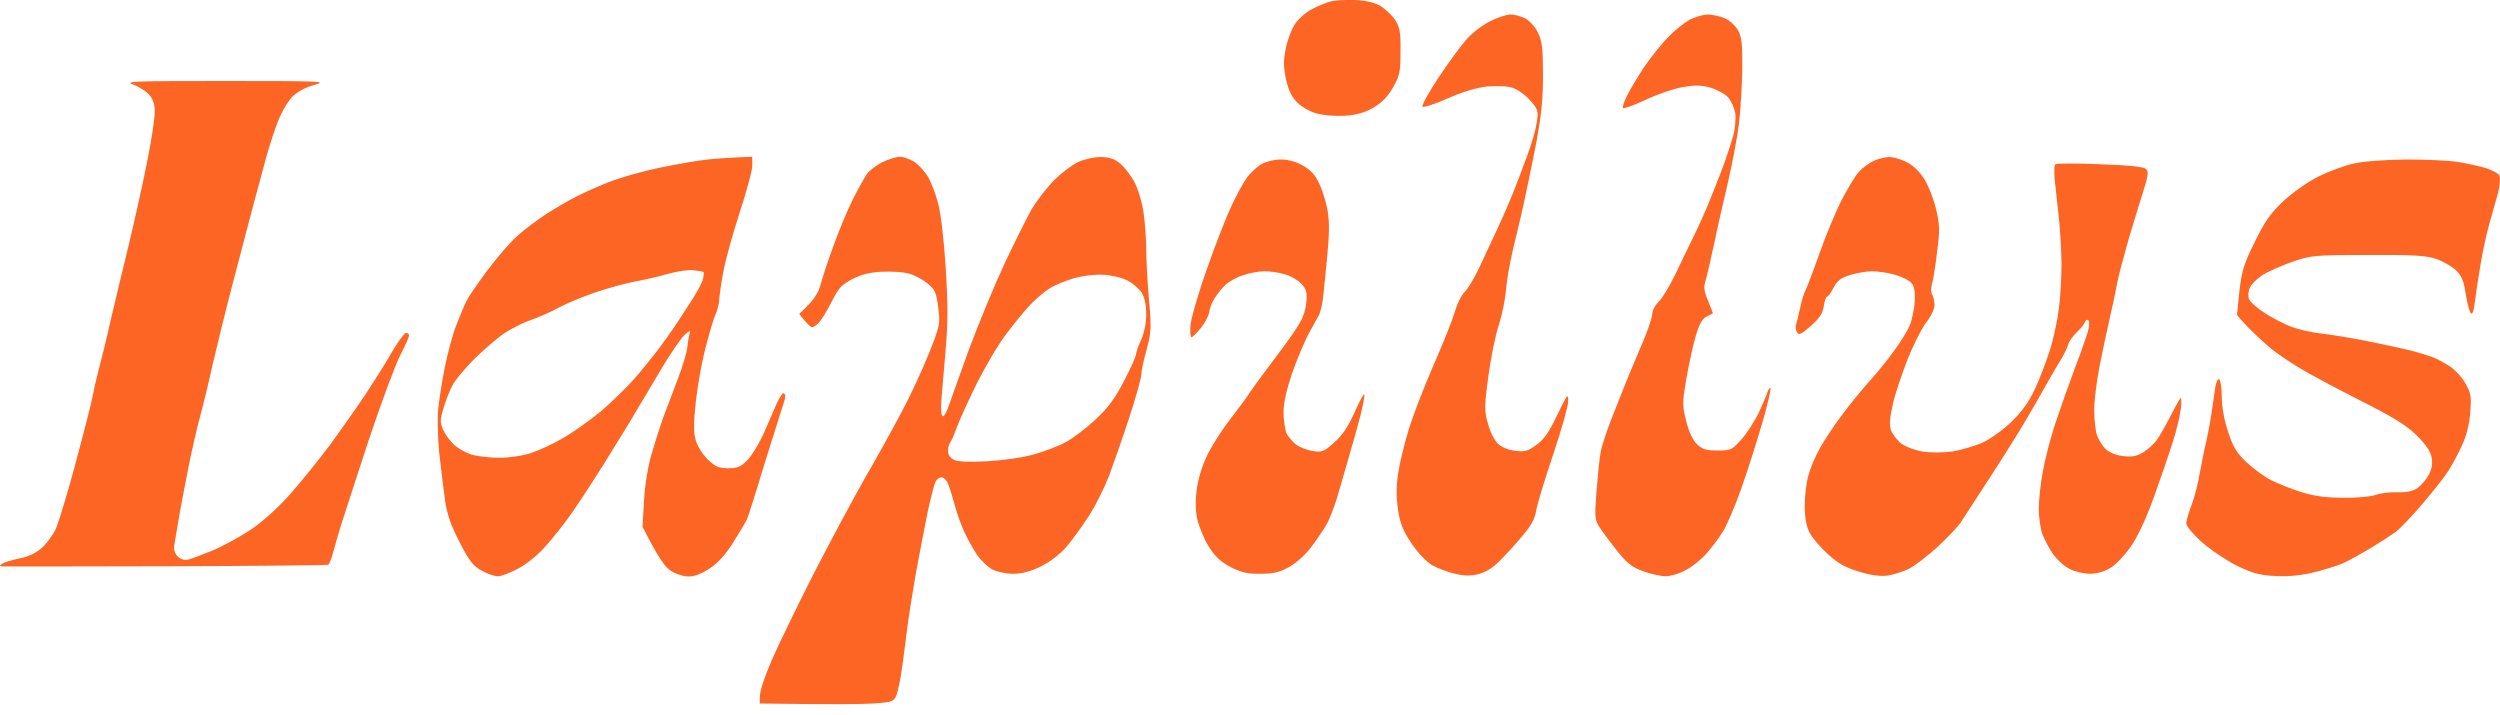 <svg xmlns="http://www.w3.org/2000/svg" width="500" height="143" version="1.2" viewBox="0 0 1000 286"><path fill-rule="evenodd" d="M541.9 0c4.3.2 7.8 1 10.2 2.3 1.9 1.2 4.6 3.7 5.9 5.6 1.9 3 2.3 4.8 2.2 12.6 0 8.3-.3 9.7-3 14.5-2.2 3.8-4.5 6.1-7.9 8.1-3.5 2-6.7 2.9-11.5 3.2-3.6.2-8.6-.2-11.1-.9-2.6-.7-6-2.6-7.8-4.4-2.3-2.3-3.5-4.9-4.5-9.3-1-4.8-1.1-7.4-.1-12.2.6-3.3 2.3-7.8 3.7-9.9s4.5-4.8 6.9-6c2.3-1.2 5.7-2.6 7.3-3 1.7-.5 6.1-.7 9.7-.6m62.3 5.8c1.5 0 4.2.7 5.8 1.5 1.7.9 4 3.3 5.1 5.6 1.7 3.4 2.1 6.1 2.1 17 0 9.7-.7 16.5-2.6 26.7-1.5 7.6-3.6 18.1-4.8 23.4-1.1 5.3-3.2 14-4.5 19.3-1.3 5.4-2.6 12.8-2.9 16.6s-1.6 10.2-2.9 14.2c-1.4 4.1-3.2 13.3-4.2 20.6-1.6 12.2-1.6 13.7-.1 18.8.8 3.1 2.6 6.7 3.9 7.9 1.4 1.4 4.1 2.6 6.9 2.9 3.9.5 5.1.2 8.5-2.3 3.1-2.2 5.1-5.1 8.4-12 4-8.3 4.4-8.9 4.4-5.6 0 1.9-2.7 11.5-6 21.3s-6.4 19.9-6.8 22.4c-.5 3.3-2 6.1-5.4 10.1-2.5 3.1-6.6 7.5-9 9.9-2.8 2.9-5.8 4.8-8.6 5.5-3.1.8-5.8.8-9.4-.1-2.8-.6-6.9-2.1-9.2-3.4-2.5-1.5-5.7-4.9-8.4-8.9-3.4-5.1-4.5-8-5.3-13.4-.7-4.6-.7-9.2 0-14.2.6-4 2.5-11.9 4.2-17.5s6.2-17.3 10-26c3.8-8.6 7.6-18.2 8.5-21.3s2.5-6.5 3.7-7.7c1.2-1.1 3.9-5.4 5.9-9.6s5.4-11.5 7.6-16.3c2.2-4.7 5.1-11.4 6.4-14.7 1.3-3.4 3.8-9.8 5.4-14.3 1.7-4.4 3.4-10.4 3.8-13.2.7-4.8.5-5.3-2.7-8.9-1.9-2.2-5.1-4.4-7-5-2.1-.7-6.3-.8-10.2-.5-4.4.5-9.7 2.1-15.8 4.8-5 2.2-9.5 3.7-10 3.3-.4-.5 2.4-5.6 6.3-11.5s8.9-12.7 11.1-15.2c2.2-2.6 6.4-5.9 9.5-7.4 3-1.6 6.8-2.8 8.3-2.8m78.8 0c1.8 0 4.9.7 6.9 1.5 2 .9 4.3 3 5.3 4.8 1.5 2.7 1.8 5.7 1.7 15.6-.1 6.7-.7 16.5-1.3 21.8-.7 5.3-2.6 15.6-4.3 22.9s-4.3 18.5-5.6 24.9c-1.4 6.4-2.9 13.2-3.5 15-.8 2.6-.6 4.3 1.1 8.2 1.1 2.6 1.9 4.8 1.8 4.9-.2.1-1.3.6-2.6 1.3-1.6.8-2.9 3.1-4.3 8-1.1 3.8-2.7 11.4-3.7 17-1.6 9.5-1.6 10.6 0 16.8 1 4.2 2.6 7.5 4.3 9.2 2.1 2 3.6 2.5 8.2 2.5 5.4 0 5.8-.2 9.7-4.6 2.2-2.5 5.3-7.3 6.9-10.7 1.5-3.3 3.1-7 3.4-8.1.4-1.1.9-1.8 1.2-1.5s-1.2 6.7-3.4 14.2c-2.2 7.6-6 19.5-8.5 26.5s-5.7 14.5-7.2 16.7c-1.4 2.3-4.3 6.2-6.5 8.7s-6.1 5.6-8.6 6.8c-2.4 1.3-5.9 2.3-7.8 2.3-1.8 0-5.8-.9-8.9-2-4.5-1.6-6.5-3.2-10.4-8.1-2.6-3.3-5.8-7.5-7-9.4-2-3.1-2.1-4-1.3-14.5.5-6.2 1.2-13 1.6-15.3.3-2.2 2.4-8.6 4.6-14.2s5.3-13.4 6.9-17.3 4.4-10.4 6.1-14.5 3.1-8.4 3.1-9.7c0-1.2 1.1-3.4 2.6-4.8 1.4-1.4 4.3-6.2 6.5-10.7 2.1-4.4 5.1-10.6 6.6-13.7 1.6-3.1 4.2-8.8 5.9-12.7 1.6-3.9 4.4-10.8 6.1-15.3 1.7-4.4 3.7-10.6 4.6-13.7.9-3.3 1.2-7.2.9-9.4-.4-2.1-1.7-5-2.9-6.3-1.3-1.4-4.5-3.1-7.2-3.9-3.8-1-6.3-1-11.2-.1-3.5.6-10.1 2.9-14.7 5.1-4.6 2.1-8.6 3.6-8.9 3.2-.3-.5.5-2.7 1.7-5.1s4.3-7.6 6.9-11.5c2.7-3.9 7-9.3 9.6-11.9 2.6-2.7 6.4-5.7 8.5-6.8s5.3-2 7.1-2.1M90.4 32.4c38.1 0 40.7.1 35.6 1.5-3.6.9-6.9 2.7-9 4.7-1.8 1.9-4.4 6.2-5.8 9.9-1.4 3.6-3.2 9.1-4.1 12.2-.8 3.1-3.1 11.5-5.1 18.8-1.9 7.3-5.9 22.2-8.7 33.1-2.9 10.9-6.5 25.8-8.2 33-1.6 7.3-3.8 16.4-4.9 20.4-1.1 3.9-2.9 11.7-4.1 17.3-1.1 5.5-3 15.2-4.1 21.3-1.1 6.2-2.1 12.3-2.3 13.7-.3 1.6.3 3.3 1.5 4.4s2.7 1.5 4.2 1.1c1.2-.3 5.5-1.9 9.4-3.5s10.5-5.2 14.7-7.9c4.7-3 10.9-8.5 15.9-14 4.5-5 12-14.3 16.8-20.7 4.7-6.5 11.1-15.6 14.3-20.4 3.1-4.7 7.7-12 10.1-16.2 2.4-4.1 5-7.7 5.7-7.9.7-.1 1.3.3 1.3 1s-1.6 4.2-3.5 7.9c-1.9 3.6-7.7 19.2-12.8 34.5-5 15.4-10.1 30.8-11.1 34.1-1 3.4-2.4 8.1-3 10.4-.6 2.4-1.5 4.5-1.9 4.8-.4.2-29.4.5-64.3.6-35 .1-64.5.1-65.6.1-1.7-.1-1.8-.3-.5-1.1.8-.6 3.9-1.5 6.8-2.1 3.6-.7 6.6-2.1 9.1-4.3 2-1.8 4.6-5.4 5.7-7.9 1-2.5 4.5-13.9 7.6-25.4s6.2-23.6 6.9-27c.6-3.3 1.9-8.8 2.8-12.2.9-3.3 2.9-11.3 4.3-17.8 1.5-6.4 4.7-19.9 7.2-30 2.4-10 5.8-25.2 7.5-33.8 1.7-8.5 3.1-17.5 3.1-20.1 0-3.3-.6-5.2-2.3-7.1-1.3-1.4-4.1-3.2-6.4-4-3.6-1.3.2-1.4 37.2-1.4m210.5 30.3v3.6c0 2-2.3 10.3-5 18.6-2.7 8.2-5.7 19-6.6 23.9s-1.6 9.9-1.6 11.1c0 1.3-.7 4.2-1.7 6.4-.9 2.2-2.7 8.4-4 13.7-1.4 5.3-3 14.7-3.7 20.9-.9 8.5-.9 12.1 0 15.2.6 2.3 2.8 5.7 4.8 7.7 3.1 2.9 4.4 3.5 8.2 3.5s5-.5 7.9-3.5c1.8-2 4.7-6.8 6.4-10.7s4-9.1 5-11.5c1.1-2.4 2.3-4.3 2.7-4.3.5 0 .8.6.8 1.3s-.7 3.1-1.5 5.3c-.7 2.3-4 12.6-7.2 22.9-3.1 10.4-6.1 19.7-6.6 20.9-.5 1.1-3 5.2-5.4 9.1-3 4.8-6 8.2-9.4 10.5-3.3 2.2-6.2 3.3-8.5 3.3-2 0-5.2-1-7.2-2.3-2.4-1.6-4.7-4.7-11.3-17.6l.6-10.2c.3-6.2 1.5-13.5 3-18.8 1.4-4.7 3.4-11.1 4.5-14.2 1.2-3.1 3.8-10 5.8-15.3 2.1-5.3 3.9-11.5 4.1-13.7s.7-4.8 1-5.6-.7-.3-2.3 1.2c-1.5 1.5-5.8 7.7-9.3 13.7-3.6 6.1-8.2 13.8-10.2 17.1-1.9 3.4-7.9 13-13.1 21.4-5.3 8.4-11.5 17.8-13.8 20.9-2.2 3-6.2 8.1-8.9 11.1-2.8 3.3-7.3 7-10.7 8.9-3.3 1.8-7.1 3.3-8.5 3.3s-4.4-1-6.6-2.3c-3.3-1.8-5-3.9-8.8-11.4-3.5-6.8-5-11.1-5.8-16.8-.6-4.2-1.6-12.6-2.3-18.8-.6-6.1-.8-14.1-.4-17.8.4-3.6 1.5-10.9 2.6-16.3 1-5.3 3-12.8 4.5-16.7s3.4-8.5 4.3-10.2c.8-1.7 4.6-7.1 8.3-12.1s9-11.1 11.8-13.6c2.8-2.6 8.1-6.5 11.7-8.9 3.6-2.3 8.9-5.4 11.7-6.8 2.8-1.5 8.7-4.1 13.2-5.9s13.6-4.4 20.4-5.8c6.7-1.4 15.4-2.9 19.3-3.3s9.5-.8 17.8-1.1m-46.8 49.9c-3.6.6-10.7 2.6-15.8 4.3-5 1.7-11.6 4.4-14.7 6.1s-8.1 3.9-11.2 5c-3.1 1-7.9 3.5-10.7 5.3-2.8 1.9-8.2 6.6-12.1 10.4-3.8 3.9-7.8 8.6-8.7 10.6-1 1.9-2.6 5.9-3.5 8.9-1.4 4.6-1.4 5.7-.2 8.6.8 1.8 2.7 4.5 4.3 6s4.8 3.3 7 4 7.3 1.3 11.2 1.3c4.1 0 9.5-.8 12.7-1.9 3.1-1 8.8-3.6 12.7-5.9 3.9-2.2 10.8-7.1 15.3-10.8 4.4-3.8 10.6-9.8 13.7-13.4s7.2-8.7 9.2-11.3c1.9-2.6 4.6-6.3 5.8-8.1 1.3-1.9 4.4-6.6 6.9-10.5 2.6-3.9 4.9-8.2 5.2-9.6s.4-2.7.2-2.8c-.2-.2-2-.5-3.9-.7-2-.3-6.5.4-10.2 1.4-3.6 1.1-9.6 2.4-13.2 3.1m105.8-49.9c1.4 0 3.9.9 5.6 1.9 1.6 1 4.1 3.6 5.5 5.8s3.3 7.2 4.3 11.2c1.1 4.1 2.3 14.8 3 25.9.9 14.5.9 22-.1 33-.7 7.9-1.4 16.9-1.7 20.1-.2 3.5 0 5.9.7 5.9.5 0 1.6-2 2.4-4.4.8-2.3 4.4-12.5 8.1-22.6 3.7-10 10.1-25.4 14.1-34 4.1-8.7 9-18.5 10.9-21.9 2-3.3 6-8.5 8.9-11.5 3-2.9 7.3-6.2 9.7-7.3s6.4-2 8.9-2c3.2 0 5.5.7 7.6 2.4 1.7 1.3 4.3 4.6 5.8 7.3 1.5 2.8 3.2 8.2 3.8 12.4.6 4 1.1 10.8 1.1 15s.5 13.2 1.1 20c1 11.5.9 13.1-1 20.1-1.2 4.2-2.1 8.7-2.1 9.9 0 1.3-2.1 8.9-4.7 16.8-2.6 8-6.3 18.6-8.2 23.7-2 5-5.6 12.3-8.2 16.2-2.6 4-6.5 9.4-8.8 12.1-2.6 3-6.5 6-10.3 7.9-4.4 2.1-7.5 2.9-11.2 2.9-2.8 0-6.5-.8-8.3-1.8s-4.5-3.6-6-5.8-3.8-6.4-5.1-9.2-3-7.6-3.8-10.6c-.8-3.1-2-6.9-2.6-8.4-.6-1.6-1.8-2.8-2.7-2.8-.8 0-1.9.8-2.4 1.8-.5.9-1.9 6.5-3.2 12.4-1.2 5.9-3.3 16.9-4.7 24.4-1.3 7.6-2.8 17-3.3 20.9s-1.4 11.2-2.1 16.2c-.7 5.1-1.8 10.3-2.4 11.7-1.1 2.4-1.9 2.6-9.3 3.1-4.5.3-16.5.4-45.3 0l.1-3.3c0-1.8 2.1-8.1 4.7-14 2.5-5.9 10-21.2 16.5-34.1 6.6-12.8 15.8-30 20.4-38.1 4.7-8.1 11.4-20.2 15-27 3.6-6.7 8.5-17.3 11-23.6 4.4-11.1 4.5-11.6 3.7-18.3-.8-6.1-1.3-7.2-4.4-9.7-1.9-1.6-5.2-3.3-7.5-3.9-2.2-.6-7-.9-10.7-.7-4.6.2-8.2 1.1-11.7 2.9-4.3 2.2-5.6 3.6-8.4 9.2-1.8 3.6-4.1 7.3-5.1 8.3-.9 1-2.2 1.8-2.7 1.8-.6-.1-2-1.3-5.1-5.3l3.7-3.7c2.4-2.4 4.2-5.4 4.9-8.3.7-2.5 2.9-9.4 5.1-15.3 2.1-5.8 5.5-14.1 7.6-18.3s4.7-8.8 5.7-10.3 3.8-3.6 6.2-4.8c2.5-1.2 5.6-2.2 7-2.2m60 52.6c-2 1.2-5.5 4.2-7.8 6.6s-6.6 7.7-9.6 11.7c-3.1 4-8.3 12.9-11.8 19.8-3.4 6.9-7 14.9-8 17.6-1 2.8-2.2 5.6-2.7 6.1-.5.6-.8 2.1-.8 3.4s.9 2.7 2.3 3.4q2.25 1.2 13.5.6c6.7-.4 14.2-1.5 18.8-2.8 4.2-1.2 9.9-3.4 12.6-4.9 2.8-1.5 8.1-5.5 11.7-8.9 5.1-4.7 7.9-8.5 11.5-15.5 2.7-5.1 4.8-9.9 4.8-10.6s.9-3.3 2-5.8c1.3-2.8 2.1-6.8 2.1-10.2 0-3.6-.6-6.7-1.8-8.7-1-1.6-3.7-3.9-5.9-5s-6.5-2.1-9.6-2.2c-3.2-.2-8.1.4-11.7 1.4-3.3 1-7.7 2.8-9.6 4m335.8-52.5c1.6 0 4.7.9 6.9 2 2.6 1.3 5.2 3.8 7.1 6.8 1.7 2.7 3.8 8.1 4.7 12 1.5 6.2 1.6 8.4.4 17.3-.6 5.6-1.6 11.3-2 12.7-.5 1.4-.5 3.2 0 4.1.5.8 1 2.7 1 4.3s-1.4 4.6-3.4 7.1c-1.8 2.4-5.2 9.1-7.5 15s-5 13.9-5.8 17.8c-1.2 5.2-1.4 7.9-.7 10.2.6 1.6 2.4 4 4.1 5.3s5.5 2.7 8.4 3.2c3.2.5 8.1.5 12 0 3.6-.6 9.1-2.2 12.2-3.6s8.3-5.2 11.5-8.3c4.1-4 7-8 9.3-12.9 1.8-3.9 4.5-10.8 5.9-15.3 1.5-4.4 3.1-12 3.7-16.7.7-4.8 1.1-13 1.1-18.3-.1-5.4-.5-13.4-1-17.8-.5-4.5-1.2-11.2-1.6-14.8-.4-3.8-.4-6.9.2-7.2.5-.4 8.5-.4 17.9 0 11.6.4 17.4 1 18.3 1.9 1.1 1 .9 2.6-1 8.6-1.3 4.1-4 12.9-6 19.6-1.9 6.7-4 14.5-4.5 17.3s-1.8 9-2.9 13.7c-1.1 4.8-3 13.7-4.2 19.8-1.2 6.2-2.2 14.2-2.1 17.8 0 3.7.5 8 1.1 9.7s2.1 4.1 3.3 5.4c1.5 1.4 4.2 2.6 6.9 2.9 3.6.5 5.4.2 8.2-1.4 1.9-1.2 4.4-3.4 5.5-5 1.2-1.6 3.6-5.9 5.5-9.5 1.8-3.7 3.7-7 4.1-7.3.3-.4.3 1.6 0 4.5-.4 2.9-1.8 9-3.3 13.4-1.4 4.5-4.8 14.4-7.5 21.9q-5 13.7-9.3 19.8c-2.4 3.4-6 7.2-8.1 8.4-2.2 1.4-5.4 2.3-8 2.3-2.4 0-6.1-.8-8.2-1.9-2.1-1-5-3.7-6.6-5.8-1.5-2.2-3.4-5.8-4.3-8-.8-2.3-1.5-6.9-1.5-10.2 0-3.4.7-10 1.6-14.8.8-4.7 2.9-12.7 4.5-17.8 1.7-5 4.3-12.8 6-17.2 1.6-4.5 3.6-10 4.5-12.2.8-2.3 2.1-6 2.9-8.4.7-2.5.9-4.6.4-5.1-.5-.4-1.1-.1-1.4.7-.3.9-1.8 2.7-3.3 4.1s-3.1 3.7-3.5 5.1-1.9 4.4-3.3 6.6-5.6 9.6-9.4 16.3c-3.7 6.7-11.6 19.5-17.5 28.5-5.8 8.9-11.5 17.7-12.6 19.4s-5.3 6.2-9.3 9.9c-4.1 3.7-9.3 7.7-11.5 8.8s-6 2.3-8.4 2.7c-3 .4-6.5 0-11.4-1.5-5.5-1.6-8.4-3.2-12.6-7-3-2.7-6.3-6.6-7.4-8.7-1.3-2.6-1.9-6-1.9-10.7 0-3.8.6-9.1 1.4-11.9.7-2.8 2.8-7.9 4.7-11.2 1.9-3.4 5.8-9.3 8.8-13.2 2.9-4 7.8-9.9 10.8-13.3 3-3.3 7.5-8.8 9.9-12.2 2.5-3.3 5.3-7.9 6.3-10.1 1-2.3 1.9-6.7 2.1-9.8.2-3.9-.2-6.2-1.3-7.4-.8-1-3.8-2.5-6.6-3.3s-6.9-1.4-9.1-1.4c-2.3 0-6.3.7-8.9 1.5-3.8 1.2-5.2 2.3-6.6 5.1-1 2-2.2 3.6-2.6 3.6s-1 1.7-1.3 3.8c-.4 2.9-1.7 4.8-5.2 7.9-3.8 3.3-4.8 3.8-5.5 2.5-.5-.8-.7-2.2-.4-3 .3-.9 1-3.7 1.6-6.4.5-2.7 1.5-6.1 2.3-7.6.8-1.6 3.2-8.1 5.5-14.5 2.2-6.4 6.1-15.8 8.6-20.9 2.6-5 5.8-10.4 7.3-11.9 1.4-1.6 4.1-3.5 5.9-4.3s4.6-1.5 6.1-1.5m-243.3 1c3 0 6.1.9 8.9 2.5 3.1 1.8 5 3.9 6.5 7.4 1.3 2.6 2.7 7.5 3.3 10.9.7 4.3.6 9.6-.2 17.8-.6 6.4-1.4 14-1.7 16.8s-1.1 6-1.8 7.2-2.6 4.6-4.2 7.6c-1.6 3.1-4.5 10-6.4 15.4-2.3 6.9-3.4 11.8-3.4 15.8.1 3.2.6 6.9 1.3 8.3.7 1.3 2.4 3.3 3.8 4.4 1.4 1 4.4 2.2 6.6 2.5 3.7.6 4.5.3 8.7-3.5 3.3-2.9 5.5-6.4 8.1-12.1 1.9-4.4 3.6-7.5 3.8-7 .2.6-.5 4.5-1.6 8.7s-3.2 11.7-4.7 16.8c-1.4 5-3.6 12.3-4.7 16.2-1.2 3.9-3.1 8.7-4.3 10.7s-3.8 5.8-5.9 8.6c-2.1 2.9-5.9 6.3-8.7 7.9-3.9 2.2-6.3 2.8-11.5 2.8-5.4.1-7.7-.5-12.1-2.7-4.1-2.2-6.2-4.2-8.9-8.5-1.8-3-3.9-8.1-4.5-11.1-.7-4.1-.7-7.6.1-12.8.7-4.2 2.6-9.8 4.7-13.7 1.9-3.6 5.9-9.8 9-13.7 3-3.9 6.4-8.4 7.3-10 1-1.5 4.7-6.6 8.2-11.2s8.1-10.8 10.1-13.9c2.8-4.1 3.9-7 4.3-10.7.4-4.3.1-5.5-2-7.7-1.4-1.5-4.3-3.2-6.6-3.8-2.2-.7-5.9-1.2-8.1-1.2s-6.1.7-8.6 1.6c-2.6.8-5.7 2.6-7 3.8s-3.2 3.6-4.3 5.3-2.1 4.2-2.2 5.6c-.2 1.4-1.6 4.2-3.3 6.3s-3.4 3.8-3.8 3.8c-.5 0-.6-2.1-.4-4.8.2-2.6 3.1-12.8 6.6-22.6 3.4-9.8 7.9-21.2 9.9-25.4s4.7-9.2 6.1-11.1c1.3-1.8 3.9-4.2 5.7-5.3 2-1.1 5.2-1.9 7.9-1.9m450 0c7.9 0 17.2.4 20.9 1 3.6.6 8.7 1.7 11.2 2.5s4.9 2.1 5.3 3 .1 4-.6 6.9c-.8 3-2.4 8.6-3.5 12.5s-2.8 11.5-3.6 16.8c-.9 5.3-1.9 11.9-2.2 14.7-.4 3.3-1 4.7-1.6 4.1-.5-.6-1.4-4-2-7.6-.7-5.1-1.6-7.3-3.8-9.5-1.5-1.5-5.1-3.6-7.9-4.6-4.2-1.4-8.7-1.7-27.4-1.6-21.6 0-22.7.1-30.5 2.8-4.5 1.6-9.9 4-12.1 5.5s-4.4 3.8-4.8 5.1c-.5 1.2-.6 3.2-.2 4.3.5 1.1 3.3 3.6 6.4 5.6s7.9 4.4 10.7 5.5c2.8 1 8 2.2 11.7 2.6 3.6.4 12.3 1.8 19.3 3.2s15 3.2 17.8 3.9c2.8.8 6.3 1.9 7.9 2.5 1.5.6 4.5 2.2 6.6 3.6s4.9 4.4 6.2 6.8c2.2 3.9 2.4 5.3 1.9 11.5-.3 4.6-1.5 9.3-3.2 13-1.4 3.2-3.9 7.8-5.4 10.2s-6.2 8.4-10.4 13.3c-4.2 5-9.1 10-10.7 11.3-1.7 1.2-6.3 4.2-10.2 6.6-3.9 2.3-9 5.1-11.2 6.1-2.2.9-7.5 2.6-11.7 3.6-5.2 1.2-10.1 1.7-15.2 1.4-6.2-.3-9.1-1.1-15.3-4.1-4.2-2.1-10.5-6.3-14-9.4s-6.3-6.5-6.3-7.5c0-.9.9-4.3 2.1-7.3 1.2-3.1 2.7-9.1 3.4-13.3.8-4.2 1.8-9.4 2.4-11.7.5-2.2 1.5-7.2 2.1-11.1.6-4 1.3-8.9 1.6-11s1-3.6 1.6-3.3c.5.3 1 3.4 1 6.9 0 4 .9 9.2 2.5 14 2 6.2 3.4 8.5 7.4 12.3 2.7 2.5 7.1 5.8 9.9 7.2s8.3 3.6 12.2 4.8c5.2 1.6 9.9 2.2 16.8 2.2 5.3.1 11.1-.5 12.7-1.1 1.7-.7 5.6-1.2 8.7-1.1 4.1.1 6.3-.4 8.4-1.9 1.5-1.2 3.5-3.6 4.4-5.4 1.1-2.3 1.4-4.4.9-6.9-.5-2.3-2.5-5.2-6-8.6-3.9-3.9-9.4-7.3-22.7-14-9.7-4.9-20.7-10.8-24.4-13.1-3.8-2.3-8.7-5.6-11-7.5-2.2-1.8-6.2-5.5-8.9-8.2-2.7-2.8-4.9-5.2-4.8-5.5 0-.3.5-4.6 1-9.7.9-7.7 1.8-10.7 6.1-19.3 4-8.2 6.2-11.4 11.4-16.3 3.8-3.5 9.7-7.7 14.1-9.9 4.2-2.1 10.5-4.4 14.2-5.2 3.9-.9 12.5-1.5 20.8-1.6" style="fill:#fd6525"/></svg>